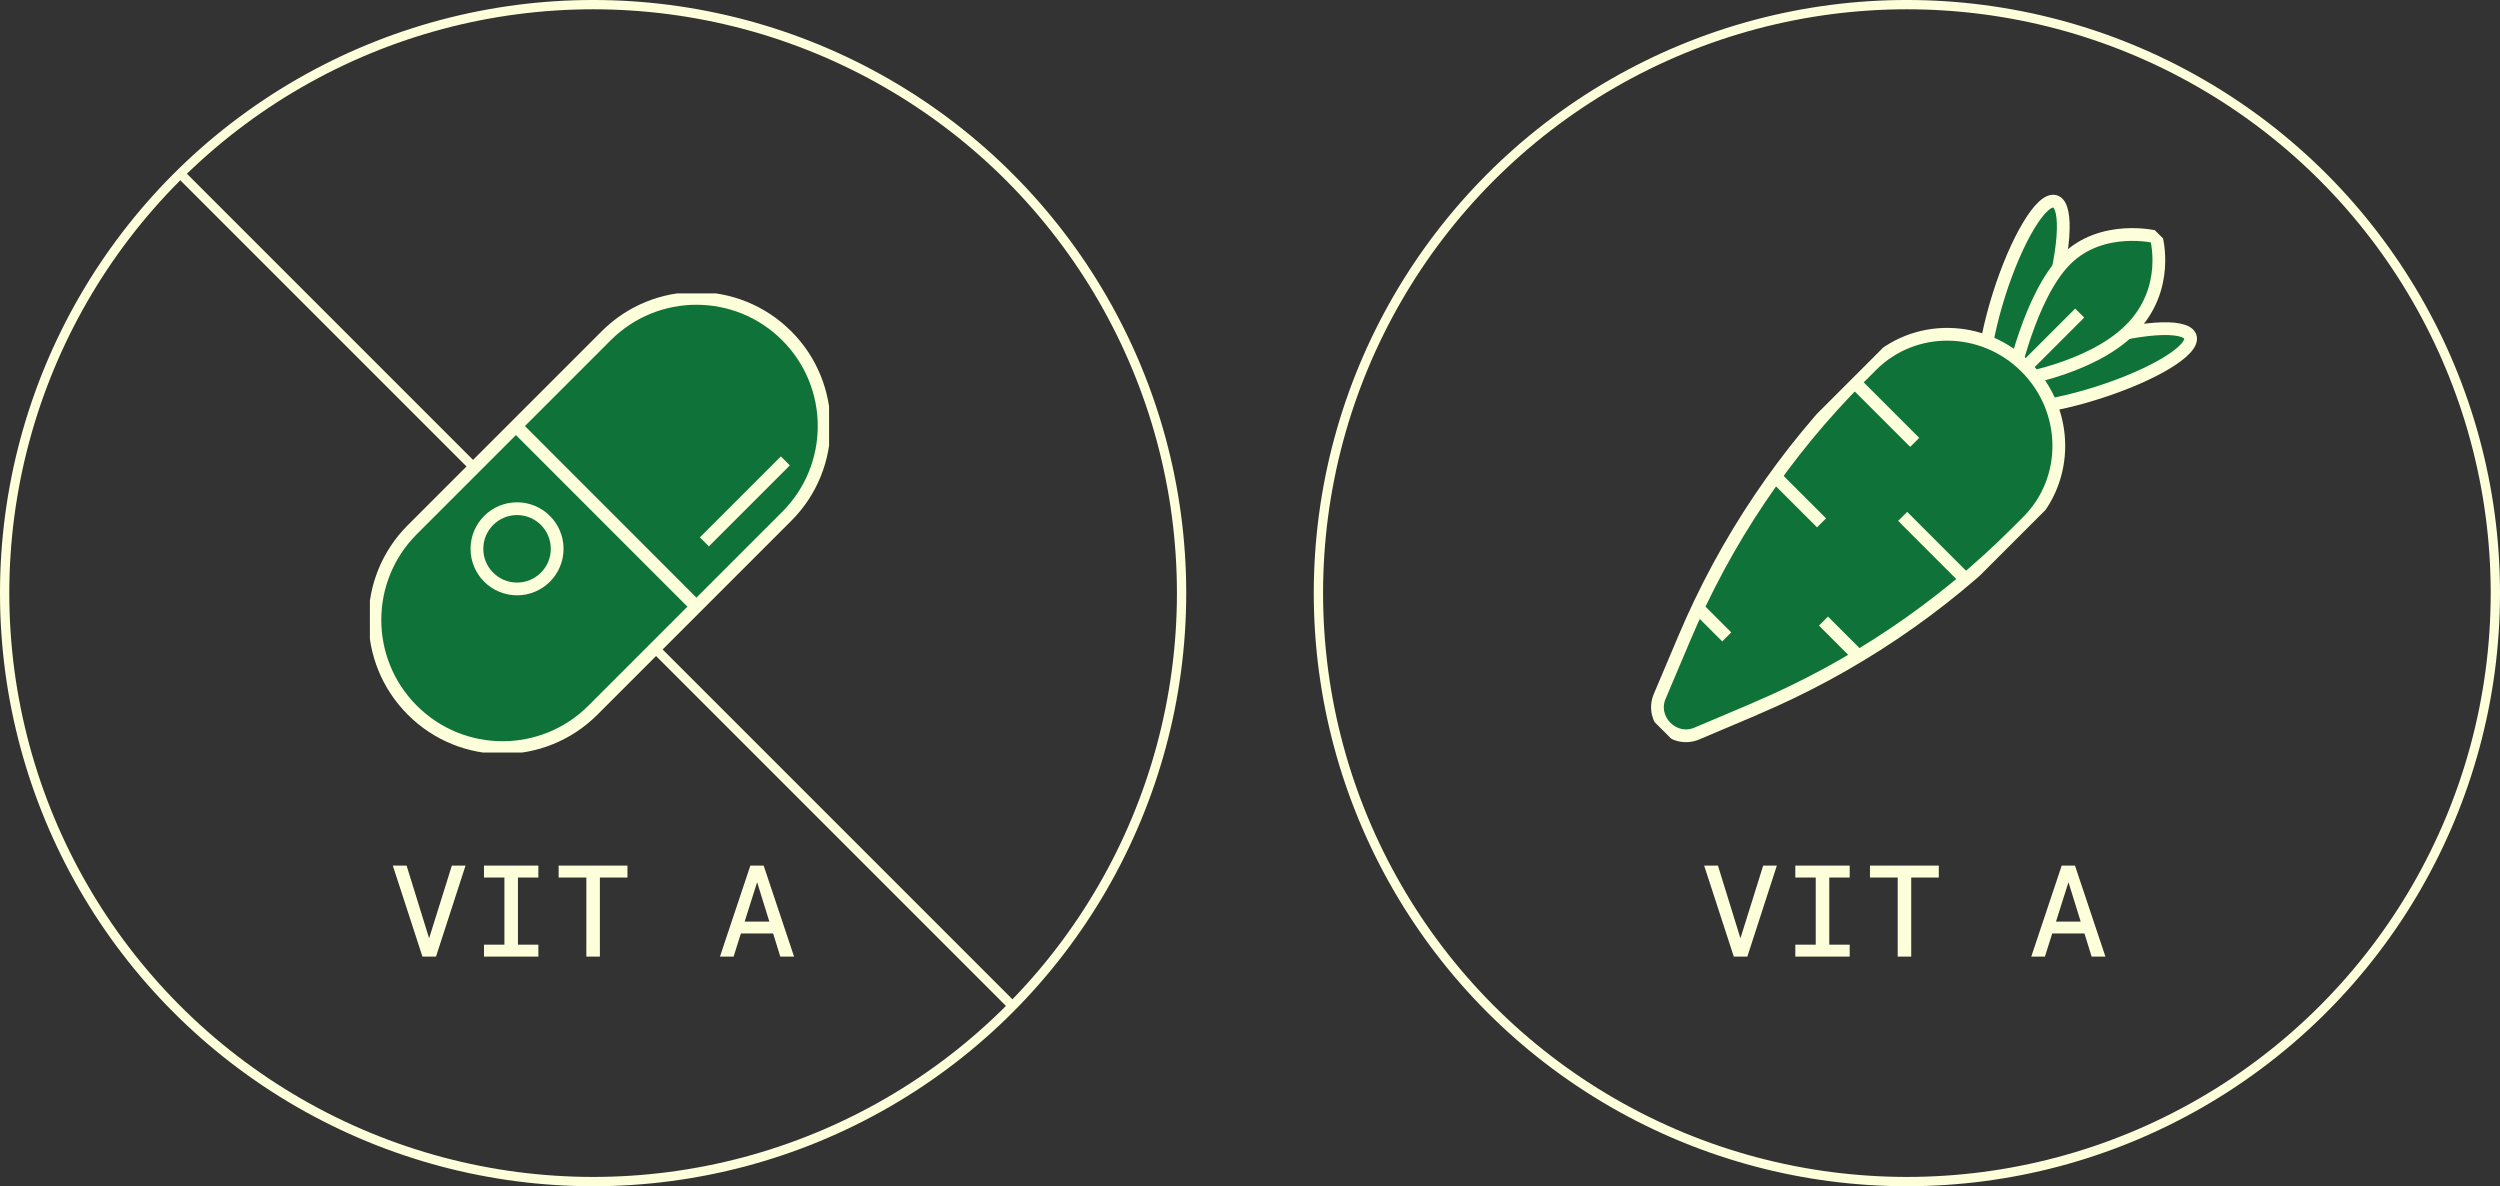 <svg xmlns="http://www.w3.org/2000/svg" fill="none" viewBox="0 0 196 93" height="93" width="196">
<rect x="0" y="0" width="196" height="93" fill="#333333" stroke="none"/>
<circle stroke-width="0.729" stroke="#FDFFDA" r="46.136" cy="46.5" cx="46.5"></circle>
<line stroke-width="0.729" stroke="#FDFFDA" y2="78.742" x2="79.258" y1="13.742" x1="14.258"></line>
<g clip-path="url(#clip0_398_104)">
<path stroke-linejoin="bevel" stroke="#FDFFDA" fill="#0F7339" d="M61.682 26.329L61.676 26.324C57.769 22.416 51.434 22.416 47.527 26.324L32.324 41.527C28.416 45.434 28.416 51.769 32.324 55.676L32.329 55.682C36.236 59.589 42.571 59.589 46.479 55.682L61.682 40.479C65.589 36.572 65.589 30.236 61.682 26.329Z"></path>
<path stroke-linejoin="bevel" stroke="#FDFFDA" d="M40.445 33.4L54.598 47.56"></path>
<path stroke-linejoin="bevel" stroke="#FDFFDA" d="M61.57 36.136L55.223 42.483"></path>
<path stroke-linejoin="bevel" stroke="#FDFFDA" d="M40.536 46.173C42.274 46.173 43.682 44.764 43.682 43.027C43.682 41.289 42.274 39.881 40.536 39.881C38.799 39.881 37.391 41.289 37.391 43.027C37.391 44.764 38.799 46.173 40.536 46.173Z"></path>
</g>
<path fill="#FDFFDA" d="M33.121 75L30.796 67.861H31.877L33.642 73.562L35.426 67.861H36.498L34.182 75H33.121ZM37.945 75V74.062H39.546V68.799H37.945V67.861H42.208V68.799H40.607V74.062H42.208V75H37.945ZM45.97 75V68.799H43.798V67.861H49.193V68.799H47.031V75H45.97ZM56.443 75L58.829 67.861H59.87L62.256 75H61.175L60.614 73.184H58.085L57.514 75H56.443ZM58.38 72.256H60.318L59.359 69.166L58.38 72.256Z"></path>
<circle stroke-width="0.729" stroke="#FDFFDA" r="46.136" cy="46.5" cx="149.5"></circle>
<g clip-path="url(#clip1_398_104)">
<path stroke-linejoin="bevel" stroke="#FDFFDA" fill="#0F7339" d="M164.435 30.799C168.81 29.41 172.071 27.439 171.719 26.397C171.366 25.354 167.534 25.634 163.16 27.022C158.785 28.411 155.524 30.382 155.876 31.424C156.228 32.467 160.061 32.187 164.435 30.799Z"></path>
<path stroke-linejoin="bevel" stroke="#FDFFDA" fill="#0F7339" d="M156.103 31.638C157.146 31.99 159.117 28.729 160.505 24.355C161.893 19.98 162.173 16.148 161.131 15.795C160.088 15.443 158.117 18.704 156.728 23.079C155.34 27.453 155.06 31.286 156.103 31.638Z"></path>
<path stroke-linejoin="bevel" stroke="#FDFFDA" fill="#0F7339" d="M157.748 29.868C157.748 29.868 163.839 29.016 167.031 25.824C170.223 22.633 169.04 18.576 169.04 18.576C169.04 18.576 164.795 17.523 161.96 20.358C159.125 23.193 157.743 29.873 157.743 29.873L157.748 29.868Z"></path>
<path stroke-linejoin="bevel" stroke="#FDFFDA" d="M163.047 24.545L157.738 29.854"></path>
<path stroke-linejoin="bevel" stroke="#FDFFDA" fill="#0F7339" d="M137.563 55.591L133.03 57.51C131.22 58.274 129.355 56.409 130.12 54.599L132.038 50.066C135.276 42.388 139.956 35.429 145.829 29.556L146.74 28.645C150.043 25.342 155.457 25.404 158.836 28.783C162.215 32.163 162.277 37.577 158.975 40.879L158.063 41.791C152.191 47.663 145.231 52.343 137.558 55.586L137.563 55.591Z"></path>
<path stroke-linejoin="bevel" stroke="#FDFFDA" d="M150.113 34.682L145.555 30.124"></path>
<path stroke-linejoin="bevel" stroke="#FDFFDA" d="M153.948 45.265L149.168 40.484"></path>
<path stroke-linejoin="bevel" stroke="#FDFFDA" d="M142.809 40.992L139.375 37.559"></path>
<path stroke-linejoin="bevel" stroke="#FDFFDA" d="M145.738 51.471L142.961 48.694"></path>
<path stroke-linejoin="bevel" stroke="#FDFFDA" d="M135.376 49.934L133.289 47.847"></path>
</g>
<path fill="#FDFFDA" d="M135.93 75L133.605 67.861H134.686L136.45 73.562L138.235 67.861H139.306L136.991 75H135.93ZM140.753 75V74.062H142.354V68.799H140.753V67.861H145.016V68.799H143.415V74.062H145.016V75H140.753ZM148.779 75V68.799H146.606V67.861H152.002V68.799H149.84V75H148.779ZM159.251 75L161.638 67.861H162.678L165.065 75H163.984L163.423 73.184H160.893L160.322 75H159.251ZM161.189 72.256H163.127L162.168 69.166L161.189 72.256Z"></path>
<defs>
<clipPath id="clip0_398_104">
<rect transform="translate(29 23)" fill="white" height="36" width="36"></rect>
</clipPath>
<clipPath id="clip1_398_104">
<rect transform="translate(162.891 12) rotate(45)" fill="white" height="55" width="18"></rect>
</clipPath>
</defs>
</svg>
